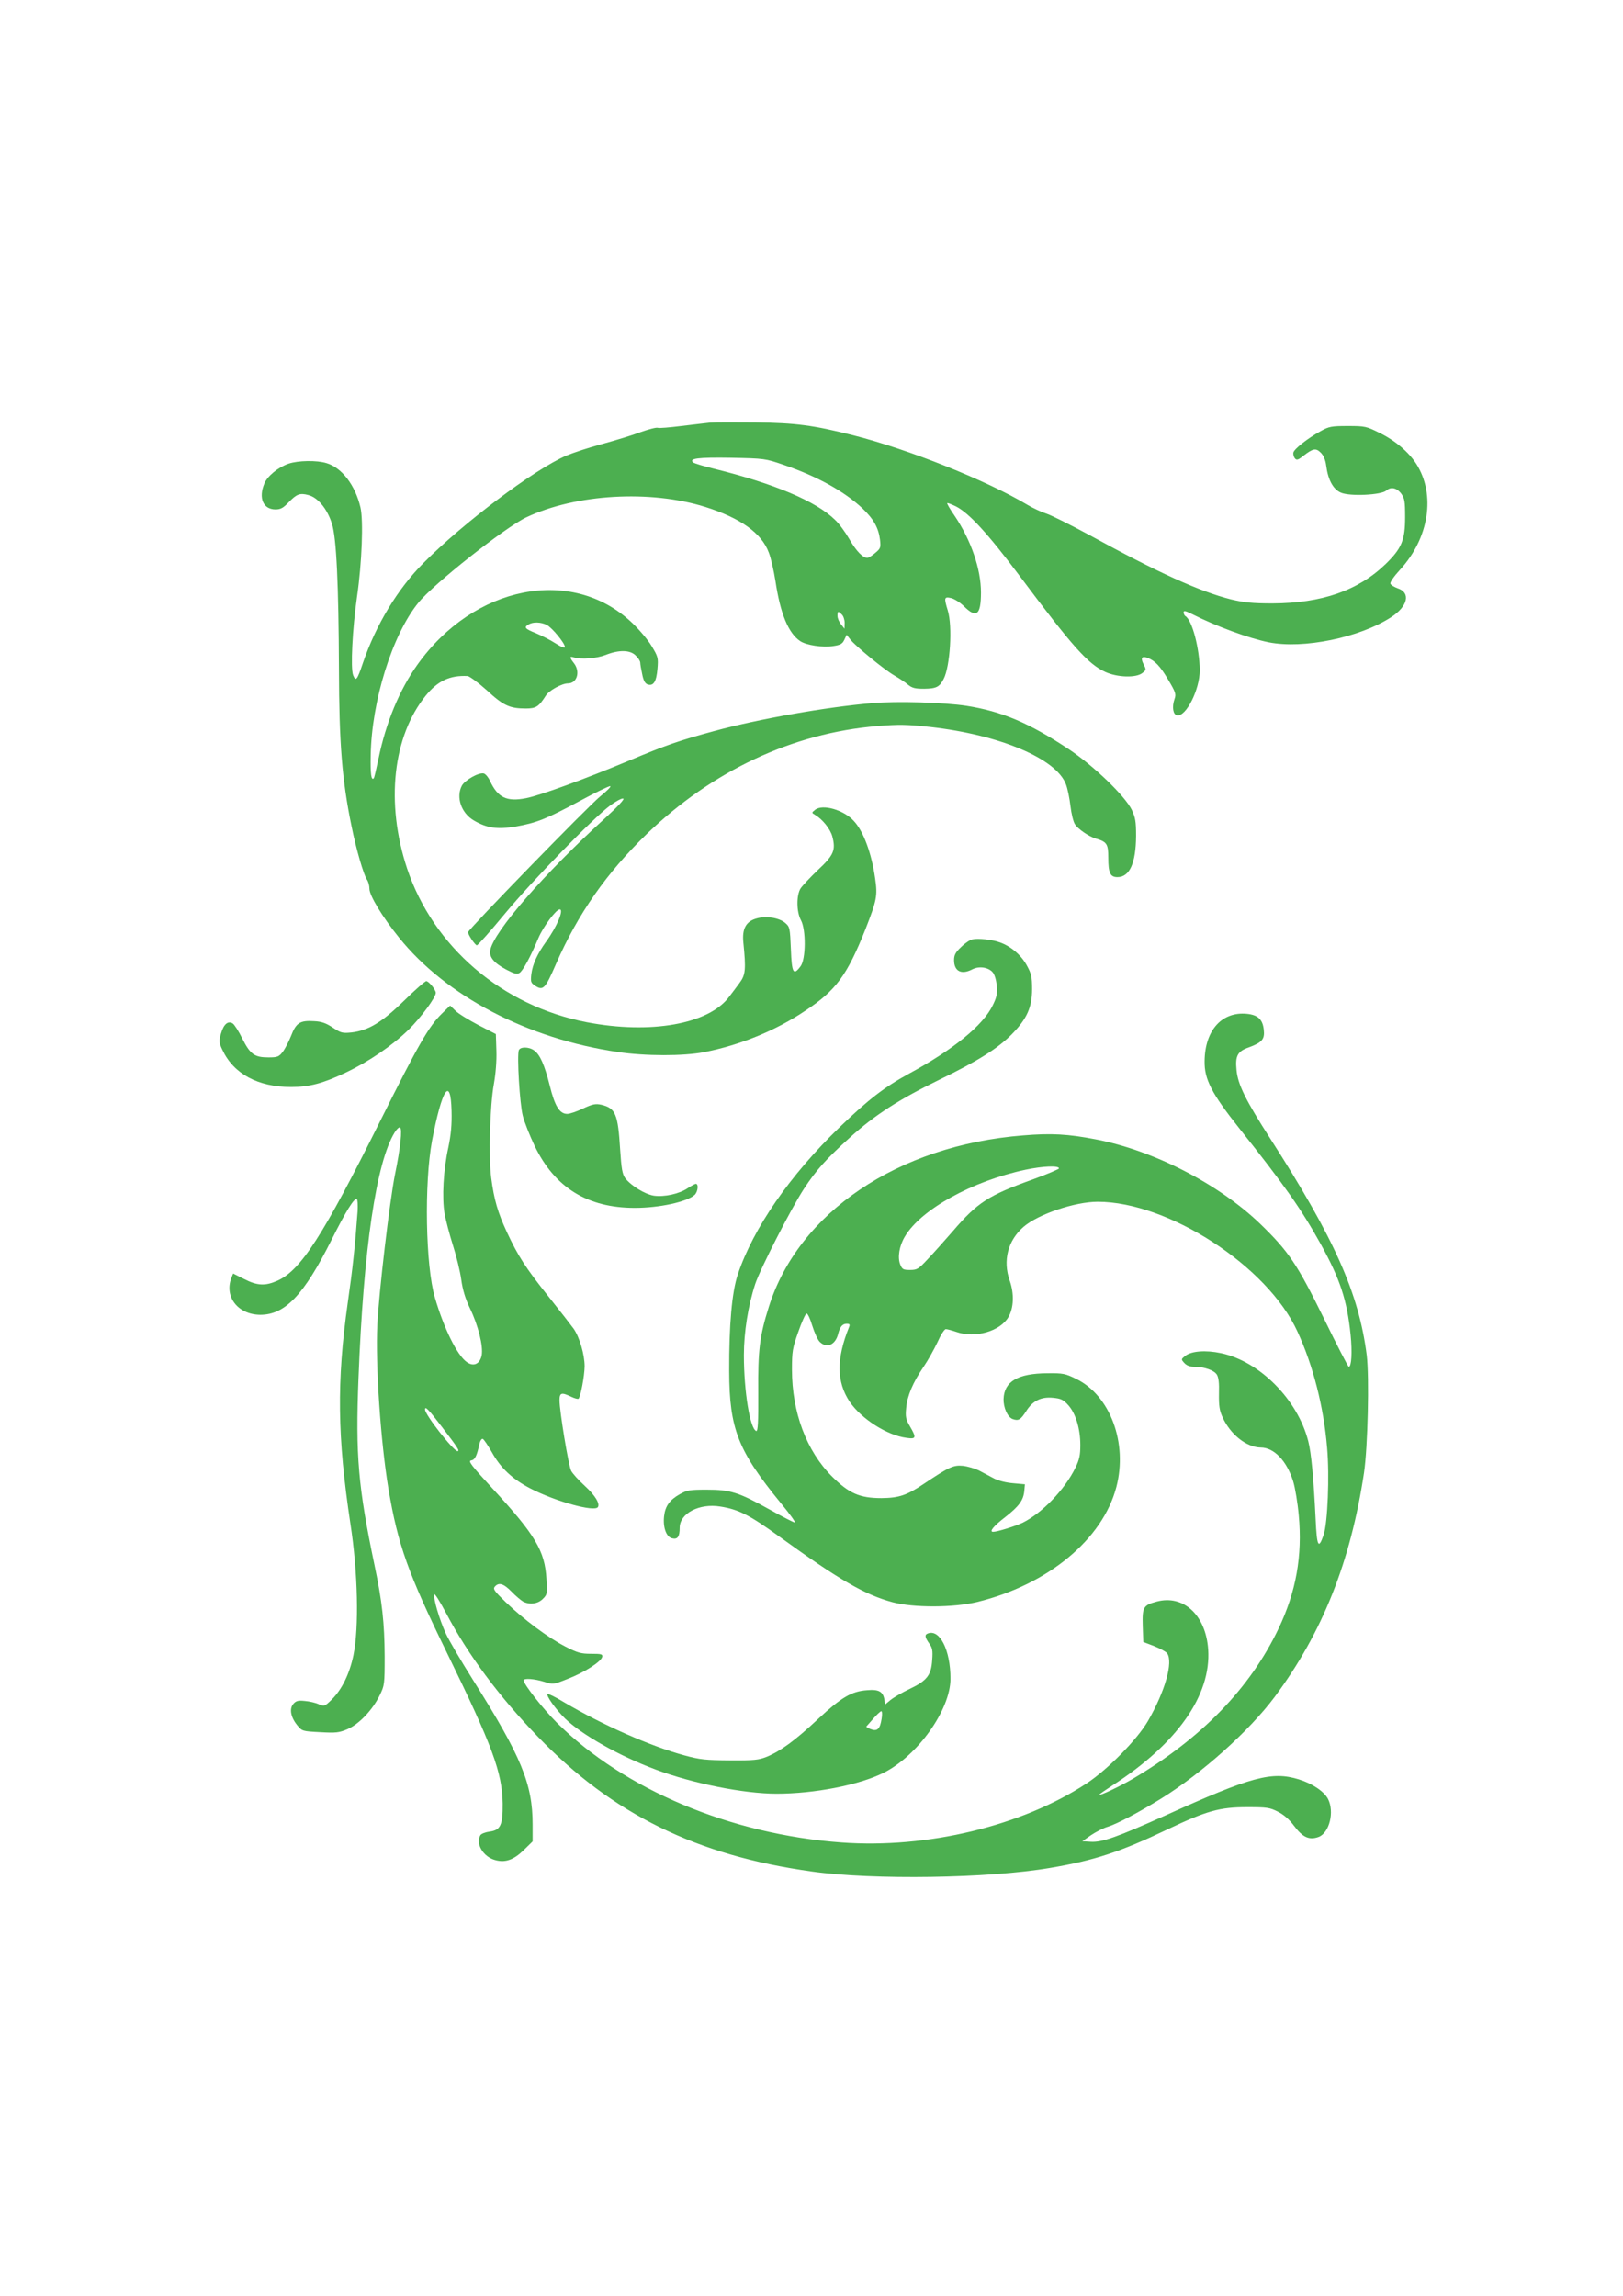 <?xml version="1.0" standalone="no"?>
<!DOCTYPE svg PUBLIC "-//W3C//DTD SVG 20010904//EN"
 "http://www.w3.org/TR/2001/REC-SVG-20010904/DTD/svg10.dtd">
<svg version="1.0" xmlns="http://www.w3.org/2000/svg"
 width="905pt" height="1280pt" viewBox="0 0 905 1280"
 preserveAspectRatio="xMidYMid meet">
<g transform="translate(0,1280) scale(0.1,-0.1)"
fill="#4caf50" stroke="none">
<path d="M3960 10444 c-25 -3 -98 -11 -162 -19 -64 -8 -123 -13 -130 -10 -8 3
-51 -8 -96 -24 -44 -17 -140 -46 -213 -66 -72 -19 -163 -49 -201 -65 -177 -76
-572 -372 -798 -600 -143 -144 -263 -342 -336 -555 -33 -98 -40 -106 -55 -69
-15 39 -4 257 22 439 27 185 36 424 19 496 -29 124 -104 222 -189 247 -54 17
-159 15 -212 -3 -58 -20 -118 -69 -135 -111 -34 -81 -6 -144 62 -144 29 0 43
8 73 39 45 47 63 54 111 41 53 -14 105 -77 131 -160 25 -77 37 -337 39 -810 1
-414 17 -617 70 -875 26 -130 68 -273 86 -299 8 -11 14 -34 14 -51 0 -38 73
-158 165 -272 263 -327 716 -564 1220 -638 153 -23 366 -23 480 -1 200 39 400
120 565 231 172 114 233 197 336 455 63 161 68 186 54 282 -20 142 -66 265
-119 321 -56 62 -175 96 -216 62 -20 -16 -20 -16 0 -28 42 -25 85 -79 96 -120
20 -76 9 -104 -80 -187 -43 -41 -87 -88 -97 -103 -24 -39 -23 -131 2 -177 29
-53 28 -217 -2 -257 -40 -54 -49 -39 -54 95 -5 119 -6 125 -32 147 -33 28
-104 40 -158 25 -60 -16 -83 -57 -75 -135 15 -148 12 -180 -20 -223 -16 -22
-43 -58 -60 -80 -114 -152 -438 -209 -793 -141 -472 91 -856 420 -1002 857
-121 365 -80 738 105 965 66 81 134 113 232 108 11 -1 59 -36 107 -79 93 -86
128 -102 218 -102 57 0 72 10 111 71 17 29 90 69 124 69 51 0 70 66 33 113
-25 32 -25 40 0 32 41 -13 127 -6 178 14 74 29 136 28 167 -4 14 -13 25 -31
25 -39 0 -8 5 -38 11 -65 7 -36 16 -52 31 -57 32 -10 48 16 54 87 5 61 4 67
-33 128 -21 35 -71 94 -112 132 -334 313 -878 205 -1193 -236 -101 -141 -177
-326 -218 -527 -12 -57 -23 -105 -26 -107 -14 -14 -19 24 -17 127 5 303 120
673 266 852 86 106 484 420 602 476 276 130 690 154 997 58 197 -62 315 -146
355 -255 12 -30 28 -102 37 -159 27 -181 72 -291 139 -335 34 -22 124 -36 182
-27 41 6 52 12 63 35 l13 28 21 -27 c31 -38 189 -168 245 -200 26 -15 61 -38
76 -51 23 -19 40 -23 90 -23 68 1 86 10 109 55 36 70 50 293 23 381 -22 72
-20 78 17 70 18 -4 51 -24 73 -46 70 -69 95 -49 95 77 0 131 -56 292 -146 426
-26 37 -45 70 -42 72 2 2 23 -6 48 -18 73 -37 178 -151 355 -387 297 -397 381
-491 478 -536 67 -31 173 -34 207 -6 22 17 22 19 6 50 -17 33 -9 46 21 35 42
-15 72 -46 116 -121 43 -72 46 -82 36 -110 -15 -43 -8 -86 14 -90 50 -10 127
144 127 251 -1 121 -42 279 -80 302 -5 3 -10 13 -10 21 0 11 10 9 48 -10 134
-68 317 -135 427 -157 193 -38 506 26 682 140 93 60 111 137 37 161 -19 7 -38
18 -41 26 -3 8 20 41 54 78 162 177 199 418 91 589 -43 67 -118 131 -206 174
-73 36 -80 38 -176 38 -92 0 -106 -3 -151 -28 -74 -41 -149 -100 -153 -120 -2
-10 2 -24 8 -32 10 -12 18 -10 48 14 54 42 70 44 97 17 15 -15 26 -40 30 -72
10 -79 39 -133 83 -151 50 -21 224 -13 252 12 25 23 59 16 84 -18 18 -25 21
-42 21 -130 0 -128 -19 -174 -108 -261 -154 -149 -357 -219 -632 -220 -112 0
-158 5 -230 22 -175 44 -409 150 -794 361 -102 55 -208 108 -235 117 -28 9
-76 31 -106 49 -231 138 -666 311 -975 389 -222 56 -318 68 -540 71 -115 1
-230 1 -255 -1z m411 -236 c187 -64 336 -147 438 -242 62 -59 90 -109 98 -175
5 -44 3 -49 -27 -74 -17 -15 -37 -27 -44 -27 -25 0 -62 38 -101 106 -22 38
-57 86 -79 106 -106 104 -339 202 -675 285 -58 14 -110 30 -116 35 -25 22 28
29 210 26 189 -4 191 -4 296 -40z m323 -834 c9 -8 16 -30 16 -47 l-1 -32 -19
24 c-11 13 -20 34 -20 47 0 28 3 29 24 8z m-1645 -58 c30 -16 101 -102 101
-123 0 -8 -19 -1 -52 20 -29 19 -79 44 -110 57 -62 25 -68 33 -40 49 25 15 69
13 101 -3z"/>
<path d="M4863 8880 c-257 -22 -631 -88 -878 -155 -199 -54 -271 -79 -476
-165 -244 -102 -498 -195 -576 -210 -107 -21 -157 3 -200 95 -10 22 -26 41
-36 43 -29 6 -106 -38 -122 -69 -33 -64 -3 -152 67 -193 73 -43 131 -51 234
-34 117 21 168 41 358 143 87 47 163 84 169 82 6 -2 -19 -27 -55 -56 -66 -53
-738 -744 -738 -758 0 -15 40 -73 49 -73 6 0 77 80 158 178 154 185 487 528
585 601 31 23 64 41 73 39 10 -2 -27 -42 -107 -115 -333 -303 -613 -625 -634
-729 -8 -39 20 -73 90 -110 44 -23 59 -27 73 -18 19 12 61 89 106 196 27 63
98 158 118 158 25 0 -15 -96 -76 -180 -49 -68 -75 -126 -82 -180 -5 -44 -3
-49 20 -65 46 -30 57 -18 117 120 122 280 283 509 506 725 366 353 814 563
1285 602 124 10 165 9 297 -5 389 -44 703 -177 756 -320 9 -23 20 -77 25 -120
5 -43 16 -89 25 -102 18 -28 77 -68 116 -80 62 -18 70 -30 70 -106 0 -86 11
-109 51 -109 68 0 103 78 104 230 0 81 -4 102 -24 145 -38 78 -213 246 -351
338 -222 147 -374 211 -571 242 -125 19 -386 27 -526 15z"/>
<path d="M5422 7563 c-12 -2 -41 -21 -62 -42 -32 -30 -40 -45 -40 -74 0 -62
41 -83 102 -51 37 19 88 12 113 -16 11 -13 20 -42 23 -75 4 -45 0 -65 -23
-111 -54 -111 -221 -247 -465 -379 -139 -76 -227 -144 -389 -300 -278 -269
-481 -563 -567 -820 -33 -99 -49 -282 -48 -540 1 -321 49 -443 288 -735 48
-58 83 -106 78 -108 -4 -1 -67 31 -140 72 -174 97 -219 111 -352 111 -94 0
-110 -3 -149 -25 -57 -32 -82 -67 -88 -123 -7 -62 12 -115 44 -123 31 -8 43 8
43 59 0 80 110 137 226 118 103 -16 164 -48 329 -167 333 -241 476 -324 630
-366 118 -32 343 -31 475 1 395 97 699 350 775 641 64 245 -34 509 -223 602
-61 30 -73 33 -162 32 -165 -1 -241 -46 -244 -144 -1 -48 22 -100 50 -111 33
-12 45 -5 77 45 36 57 83 80 150 73 42 -4 56 -10 83 -40 42 -46 68 -132 68
-223 0 -57 -5 -81 -28 -128 -59 -120 -183 -250 -293 -305 -37 -18 -142 -51
-165 -51 -24 0 2 32 67 82 78 61 103 95 107 150 l3 33 -66 6 c-38 3 -83 14
-107 27 -23 12 -60 32 -83 44 -23 11 -63 23 -90 26 -53 5 -76 -6 -217 -100
-96 -65 -140 -79 -237 -80 -121 0 -181 26 -276 121 -142 142 -223 357 -223
596 0 100 3 119 35 209 19 55 40 101 46 103 6 2 20 -27 32 -67 12 -39 31 -80
41 -90 40 -40 89 -18 104 45 10 39 24 55 48 55 15 0 18 -4 13 -17 -72 -178
-71 -307 3 -418 65 -95 208 -187 316 -201 55 -8 57 0 20 64 -23 39 -26 53 -21
103 6 67 37 141 97 229 24 35 58 96 77 136 18 41 39 74 47 74 7 0 34 -7 60
-16 104 -36 243 4 289 83 30 52 33 130 7 204 -39 112 -10 222 76 298 81 71
287 141 415 141 393 0 946 -358 1113 -722 88 -190 147 -421 166 -649 14 -158
3 -419 -19 -485 -29 -85 -38 -67 -45 88 -11 224 -24 368 -41 433 -59 232 -271
446 -487 491 -85 18 -166 12 -200 -16 -22 -18 -23 -18 -4 -39 13 -14 31 -21
55 -21 56 0 110 -19 126 -43 10 -16 14 -47 12 -107 -1 -68 3 -94 20 -131 44
-97 134 -168 213 -169 74 0 145 -74 181 -189 11 -36 25 -121 31 -189 21 -226
-15 -426 -112 -630 -159 -334 -430 -613 -815 -840 -70 -41 -185 -96 -185 -87
0 2 33 25 73 51 361 233 551 503 534 758 -13 191 -137 307 -287 267 -75 -20
-81 -31 -78 -135 l3 -90 60 -23 c33 -13 66 -31 73 -40 35 -48 -11 -212 -107
-378 -60 -103 -224 -270 -341 -347 -361 -238 -890 -365 -1367 -330 -619 45
-1212 295 -1587 667 -78 78 -186 215 -186 237 0 13 59 9 114 -8 51 -16 51 -16
134 17 93 36 185 96 190 122 3 15 -5 17 -61 17 -57 0 -76 5 -144 40 -97 50
-232 151 -332 247 -64 62 -73 74 -62 87 22 26 49 18 94 -28 23 -24 52 -48 64
-55 37 -19 82 -13 110 15 25 25 25 29 20 112 -9 156 -62 245 -301 504 -119
129 -137 153 -119 156 21 3 32 24 47 95 4 16 12 27 18 25 6 -2 28 -35 50 -73
49 -89 115 -151 215 -203 141 -73 359 -133 377 -104 12 20 -15 65 -75 120 -34
31 -67 68 -74 82 -15 28 -65 333 -65 393 0 43 11 46 65 20 19 -9 37 -14 41
-11 12 12 33 126 34 180 0 66 -28 162 -61 210 -13 18 -75 98 -139 178 -130
163 -171 227 -234 362 -50 108 -71 179 -87 302 -15 116 -7 404 15 523 10 56
16 128 14 185 l-3 93 -97 50 c-53 28 -111 63 -128 80 l-30 29 -46 -45 c-73
-71 -131 -172 -342 -595 -322 -646 -445 -837 -577 -895 -66 -29 -111 -27 -183
10 l-62 31 -10 -25 c-40 -106 38 -204 161 -205 139 0 243 109 399 420 78 156
126 234 140 225 4 -3 6 -33 4 -68 -14 -194 -28 -324 -55 -511 -62 -439 -58
-747 15 -1231 42 -272 48 -579 17 -732 -22 -106 -65 -193 -122 -249 -38 -37
-40 -38 -72 -25 -17 8 -52 16 -77 18 -37 4 -49 1 -64 -16 -24 -27 -15 -75 22
-120 26 -32 29 -33 127 -38 89 -5 106 -3 153 17 64 28 139 106 179 188 27 55
28 61 28 217 -1 187 -14 307 -56 506 -92 440 -107 613 -90 1046 28 721 99
1204 202 1370 11 18 25 31 30 27 13 -8 2 -114 -28 -259 -31 -155 -90 -660 -99
-840 -11 -227 19 -656 62 -915 53 -314 110 -472 324 -910 256 -524 310 -670
313 -845 1 -119 -12 -148 -71 -156 -24 -3 -48 -12 -53 -20 -29 -46 15 -121 82
-139 57 -16 104 1 161 57 l48 47 0 94 c0 227 -63 379 -333 807 -66 105 -135
222 -152 260 -35 77 -70 195 -63 216 2 7 32 -41 67 -107 120 -228 293 -461
510 -686 416 -432 886 -663 1528 -752 342 -48 988 -38 1328 20 248 42 391 89
655 215 219 104 291 124 445 124 108 0 125 -2 170 -25 34 -17 64 -43 93 -82
47 -62 83 -78 135 -59 60 23 89 140 52 212 -22 42 -88 86 -163 109 -150 46
-264 16 -743 -201 -270 -121 -354 -151 -417 -147 l-47 3 49 34 c27 18 69 40
94 47 50 15 176 82 297 157 229 142 491 377 633 567 266 358 423 752 498 1250
21 145 30 531 15 655 -44 345 -180 650 -537 1206 -138 215 -182 303 -189 384
-8 79 6 104 69 126 73 27 89 45 83 98 -6 58 -33 83 -95 89 -139 13 -233 -92
-235 -263 -2 -102 39 -181 193 -375 254 -320 345 -449 454 -645 108 -195 147
-312 167 -506 10 -99 5 -179 -10 -179 -4 0 -66 120 -138 268 -150 305 -197
375 -356 529 -232 223 -596 410 -917 471 -155 30 -249 35 -405 22 -698 -55
-1253 -430 -1418 -956 -51 -161 -61 -241 -59 -477 1 -167 -2 -217 -11 -215
-35 12 -69 221 -69 423 0 127 23 274 63 396 27 83 201 423 271 530 68 104 123
166 258 288 138 125 275 213 499 322 214 104 324 173 404 254 83 85 112 149
112 250 0 70 -4 87 -30 134 -32 58 -90 107 -152 128 -41 15 -119 23 -151 16z
m-2904 -956 c2 -78 -3 -131 -18 -204 -28 -127 -36 -280 -21 -369 7 -38 28
-118 47 -178 19 -59 40 -145 46 -190 8 -57 22 -105 49 -161 46 -95 74 -210 65
-261 -10 -49 -46 -65 -84 -37 -54 39 -127 188 -177 359 -52 177 -60 636 -16
874 55 289 104 365 109 167z m3387 -321 c0 -4 -65 -32 -145 -61 -248 -89 -309
-128 -447 -289 -48 -55 -112 -127 -142 -158 -49 -53 -58 -58 -96 -58 -38 0
-44 3 -55 30 -16 39 -6 103 25 155 88 151 376 311 675 374 95 20 185 24 185 7z
m-3440 -1442 c90 -118 100 -134 86 -134 -22 0 -181 202 -181 232 0 21 20 0 95
-98z"/>
<path d="M2253 7221 c-125 -122 -199 -166 -293 -177 -50 -5 -59 -3 -104 27
-38 25 -62 34 -105 36 -78 5 -100 -9 -128 -82 -13 -33 -34 -73 -47 -90 -21
-27 -30 -30 -79 -30 -78 0 -101 17 -145 103 -20 42 -45 80 -54 86 -27 17 -51
-4 -66 -57 -12 -41 -11 -50 8 -90 63 -134 198 -207 383 -207 102 0 178 20 304
80 129 61 258 149 351 239 68 67 152 180 152 206 0 17 -39 65 -53 65 -7 0 -63
-49 -124 -109z"/>
<path d="M2893 6945 c-11 -30 5 -299 22 -365 9 -36 39 -111 66 -168 112 -233
295 -346 559 -346 136 0 289 33 333 72 18 16 24 62 7 62 -5 0 -25 -11 -45 -24
-47 -32 -130 -50 -189 -42 -50 8 -128 56 -160 98 -16 23 -21 52 -28 160 -12
198 -26 230 -105 249 -32 7 -48 4 -102 -21 -35 -17 -74 -30 -88 -30 -42 0 -69
42 -97 156 -30 119 -55 175 -88 198 -29 21 -77 21 -85 1z"/>
<path d="M5173 3693 c-18 -7 -16 -21 8 -55 18 -24 21 -40 17 -92 -5 -85 -29
-116 -126 -162 -42 -20 -90 -48 -107 -62 l-30 -25 -3 24 c-7 48 -31 62 -97 56
-87 -6 -144 -40 -275 -162 -126 -118 -207 -177 -284 -209 -45 -18 -71 -21
-206 -20 -136 1 -167 4 -255 28 -188 51 -453 168 -670 296 -47 29 -89 49 -92
46 -9 -9 46 -86 98 -137 93 -90 301 -208 504 -284 207 -78 493 -135 675 -135
211 0 459 48 596 116 190 94 374 352 374 525 0 160 -60 279 -127 252z m-257
-475 c-9 -58 -24 -72 -61 -58 -15 6 -26 12 -24 15 2 2 20 22 39 44 19 22 39
40 44 41 5 0 6 -19 2 -42z"/>
</g>
</svg>
